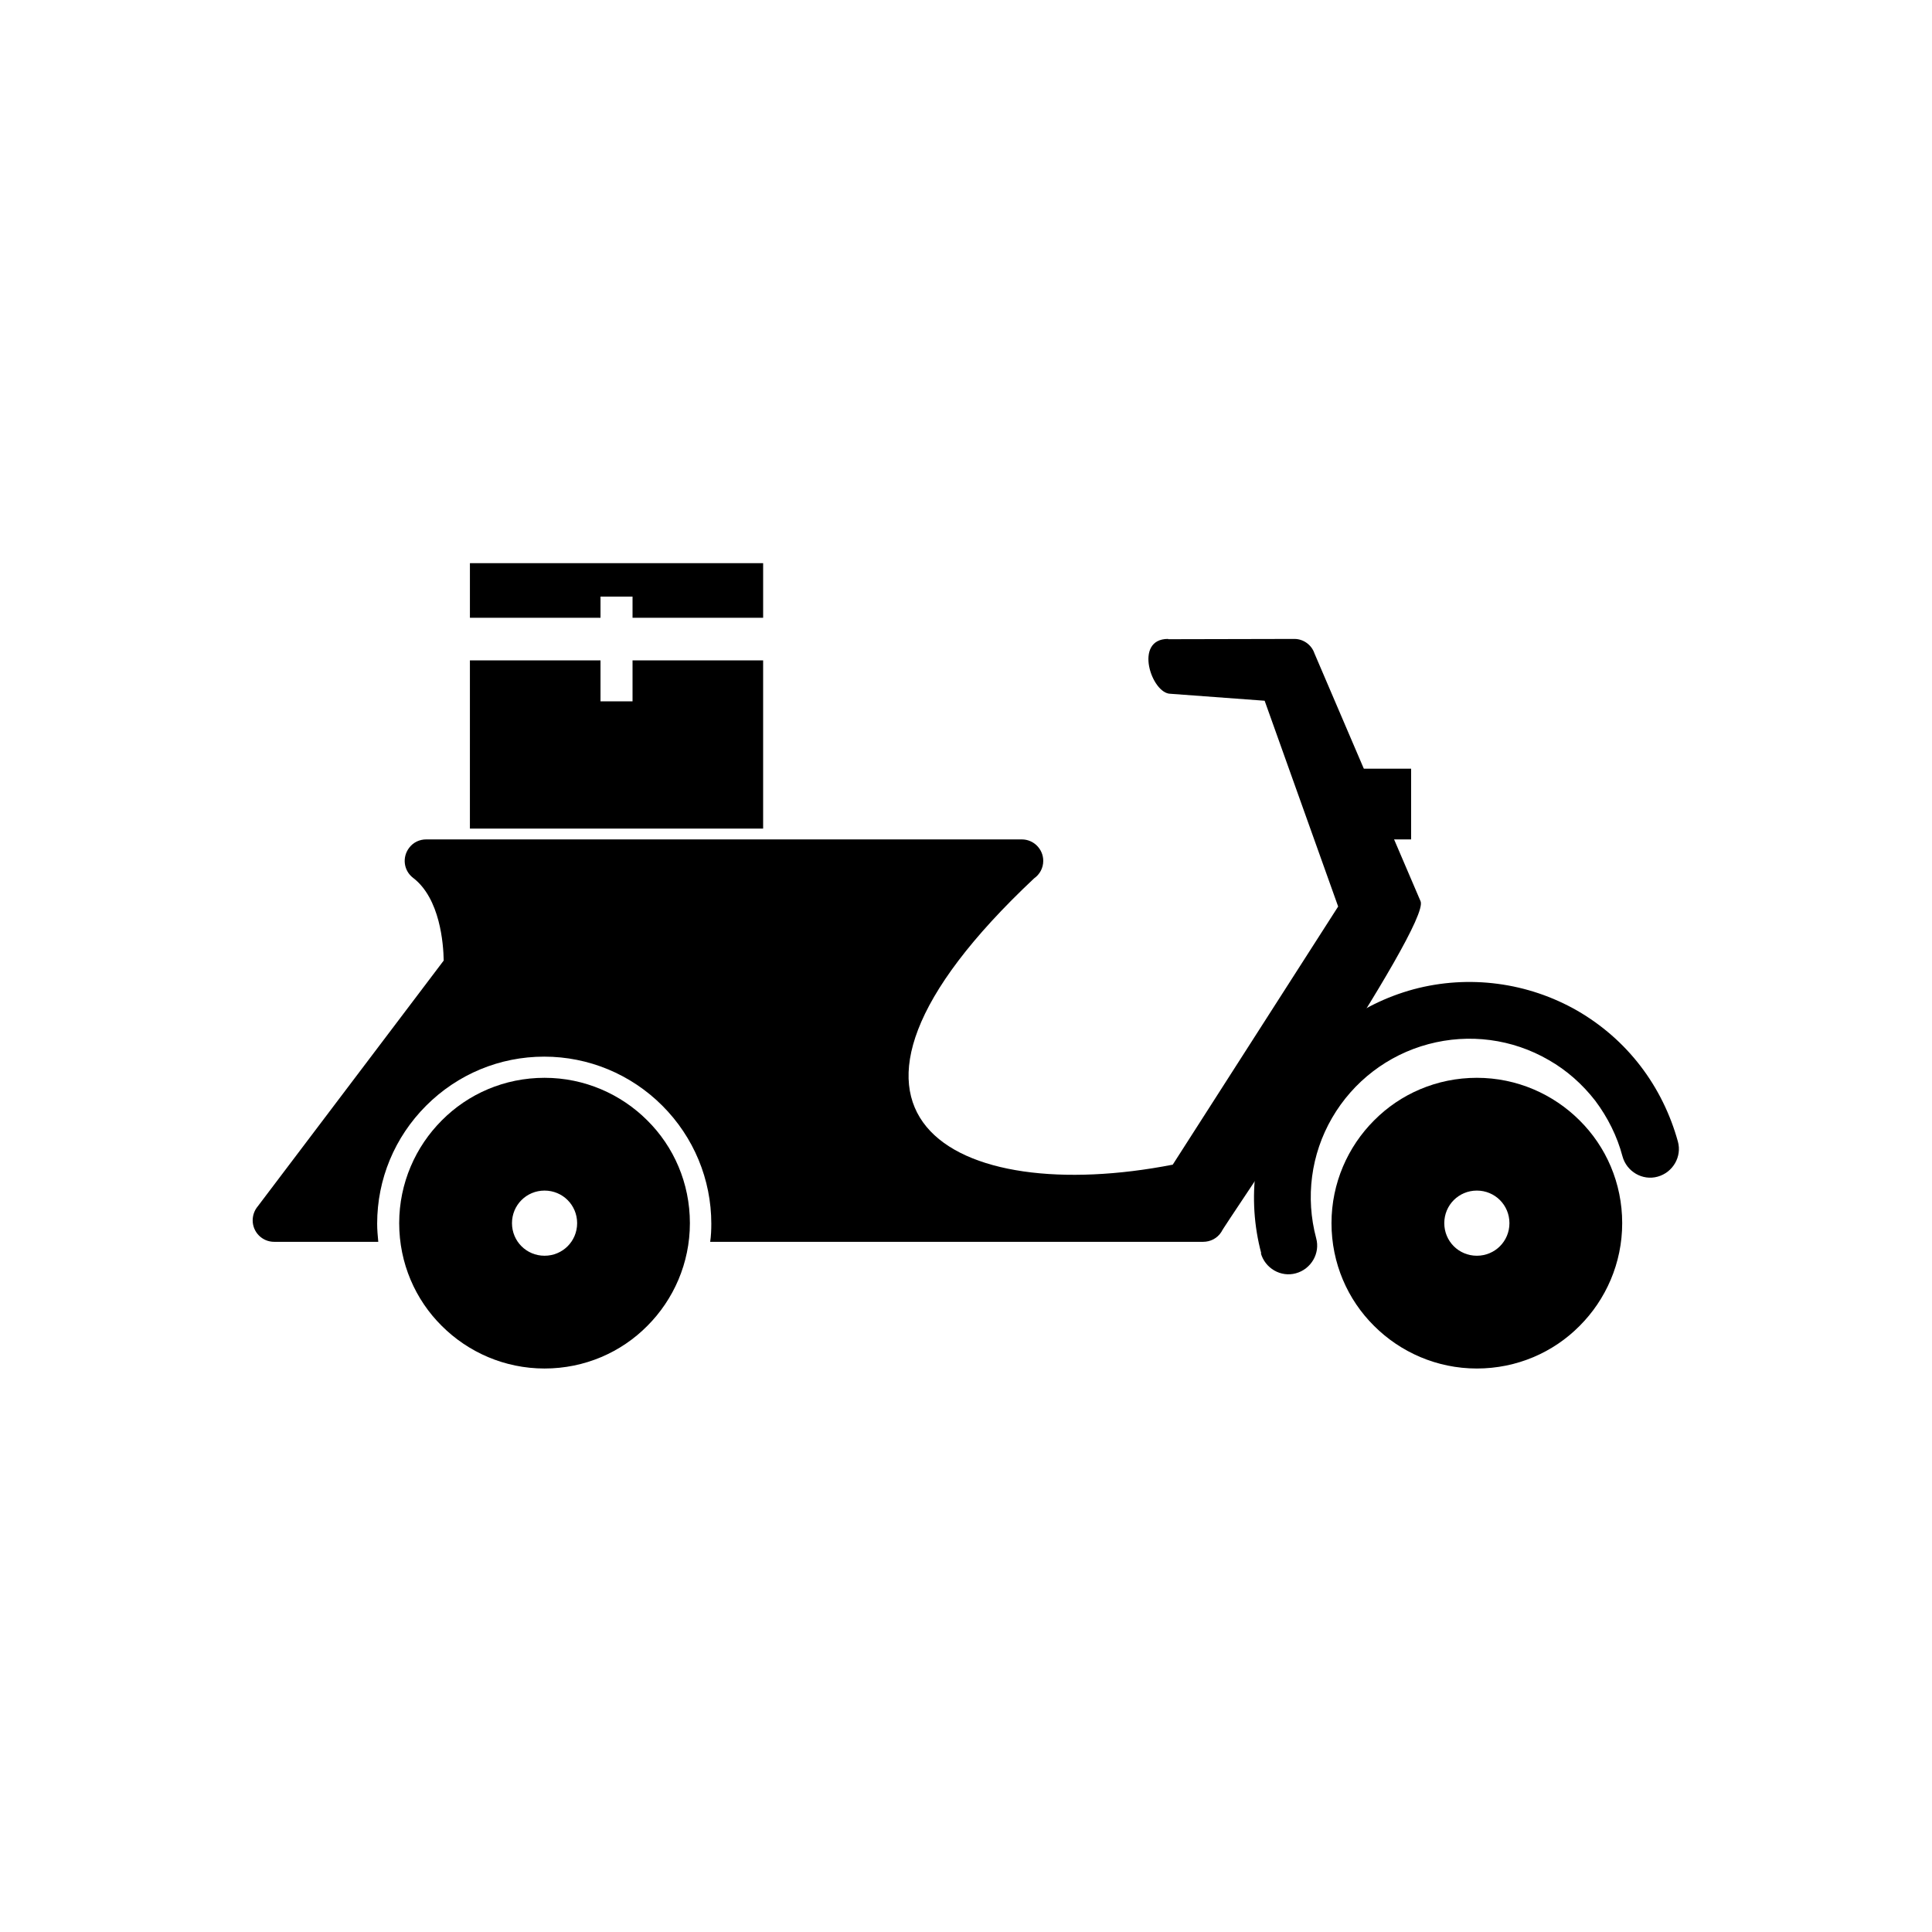 <?xml version="1.0" encoding="UTF-8"?>
<!-- Uploaded to: SVG Repo, www.svgrepo.com, Generator: SVG Repo Mixer Tools -->
<svg fill="#000000" width="800px" height="800px" version="1.1" viewBox="144 144 512 512" xmlns="http://www.w3.org/2000/svg">
 <g>
  <path d="m453.54 313.32c-9.223 0-4.356 14.539 0.664 14.539l24.941 1.844 19.48 54.535-43.836 68.41c-57.855 11.289-103.91-12.766-36.75-75.863 1.477-1.031 2.434-2.731 2.434-4.648 0-3.098-2.508-5.684-5.684-5.684h-157.85c-1.699 0-3.394 0.738-4.5 2.215-1.918 2.508-1.477 6.051 1.031 7.969 7.16 5.461 8.043 17.488 8.117 21.918l-49.297 65.164c-0.812 0.961-1.328 2.289-1.328 3.691 0 3.098 2.508 5.684 5.684 5.684h27.602c-0.148-1.625-0.297-3.172-0.297-4.797 0-11.809 4.648-22.949 12.988-31.289 8.34-8.34 19.48-12.988 31.289-12.988 11.734 0 22.949 4.648 31.289 12.988 8.34 8.34 12.988 19.555 12.988 31.289 0 1.625-0.074 3.246-0.297 4.797h130.62c1.918 0 3.762-0.887 4.871-2.656-0.148-0.516 55.496-81.25 52.766-87.598l-28.117-65.68c-0.738-2.215-2.879-3.836-5.312-3.836l-33.43 0.074z"/>
  <path d="m503.79 347.71h14.168v18.742h-14.168z" fill-rule="evenodd"/>
  <path d="m268.53 363.58h77.707v-44.57h-34.609v10.848h-8.488v-10.848h-34.609z" fill-rule="evenodd"/>
  <path d="m311.63 307.71h34.609v-14.465h-77.707v14.465h34.609v-5.609h8.488z" fill-rule="evenodd"/>
  <path d="m249.79 468.15c0 10.625 4.281 20.293 11.289 27.23 6.938 6.938 16.605 11.289 27.23 11.289s20.293-4.281 27.23-11.289c6.938-6.938 11.289-16.605 11.289-27.23s-4.281-20.293-11.289-27.23c-6.938-6.938-16.605-11.289-27.23-11.289s-20.293 4.281-27.23 11.289c-6.938 6.938-11.289 16.605-11.289 27.23zm38.523 8.633c-4.797 0-8.633-3.836-8.633-8.633 0-4.797 3.836-8.633 8.633-8.633s8.633 3.836 8.633 8.633c0 4.797-3.836 8.633-8.633 8.633z" fill-rule="evenodd"/>
  <path d="m478.26 476.2c-3.91-14.613-1.844-30.258 5.684-43.391 7.602-13.137 20-22.656 34.684-26.641 14.613-3.91 30.258-1.844 43.391 5.684 6.492 3.762 12.176 8.707 16.75 14.684s7.894 12.766 9.891 20c1.105 3.984-1.328 8.191-5.387 9.297-3.984 1.105-8.191-1.328-9.297-5.387-1.402-5.312-3.91-10.332-7.231-14.758-3.394-4.356-7.527-8.043-12.324-10.773-9.668-5.609-21.105-7.086-31.879-4.207-10.773 2.879-19.926 9.891-25.535 19.555-5.609 9.668-7.086 21.105-4.207 31.879 1.105 3.984-1.328 8.191-5.387 9.297-3.984 1.105-8.191-1.328-9.297-5.387z" fill-rule="evenodd"/>
  <path d="m496.86 468.15c0 10.625 4.281 20.293 11.289 27.23 6.938 6.938 16.605 11.289 27.23 11.289s20.293-4.281 27.23-11.289c6.938-6.938 11.289-16.605 11.289-27.23s-4.281-20.293-11.289-27.23c-6.938-6.938-16.605-11.289-27.23-11.289s-20.293 4.281-27.23 11.289c-6.938 6.938-11.289 16.605-11.289 27.23zm38.523 8.633c-4.797 0-8.633-3.836-8.633-8.633 0-4.797 3.836-8.633 8.633-8.633s8.633 3.836 8.633 8.633c0 4.797-3.836 8.633-8.633 8.633z" fill-rule="evenodd"/>
 </g>
</svg>
